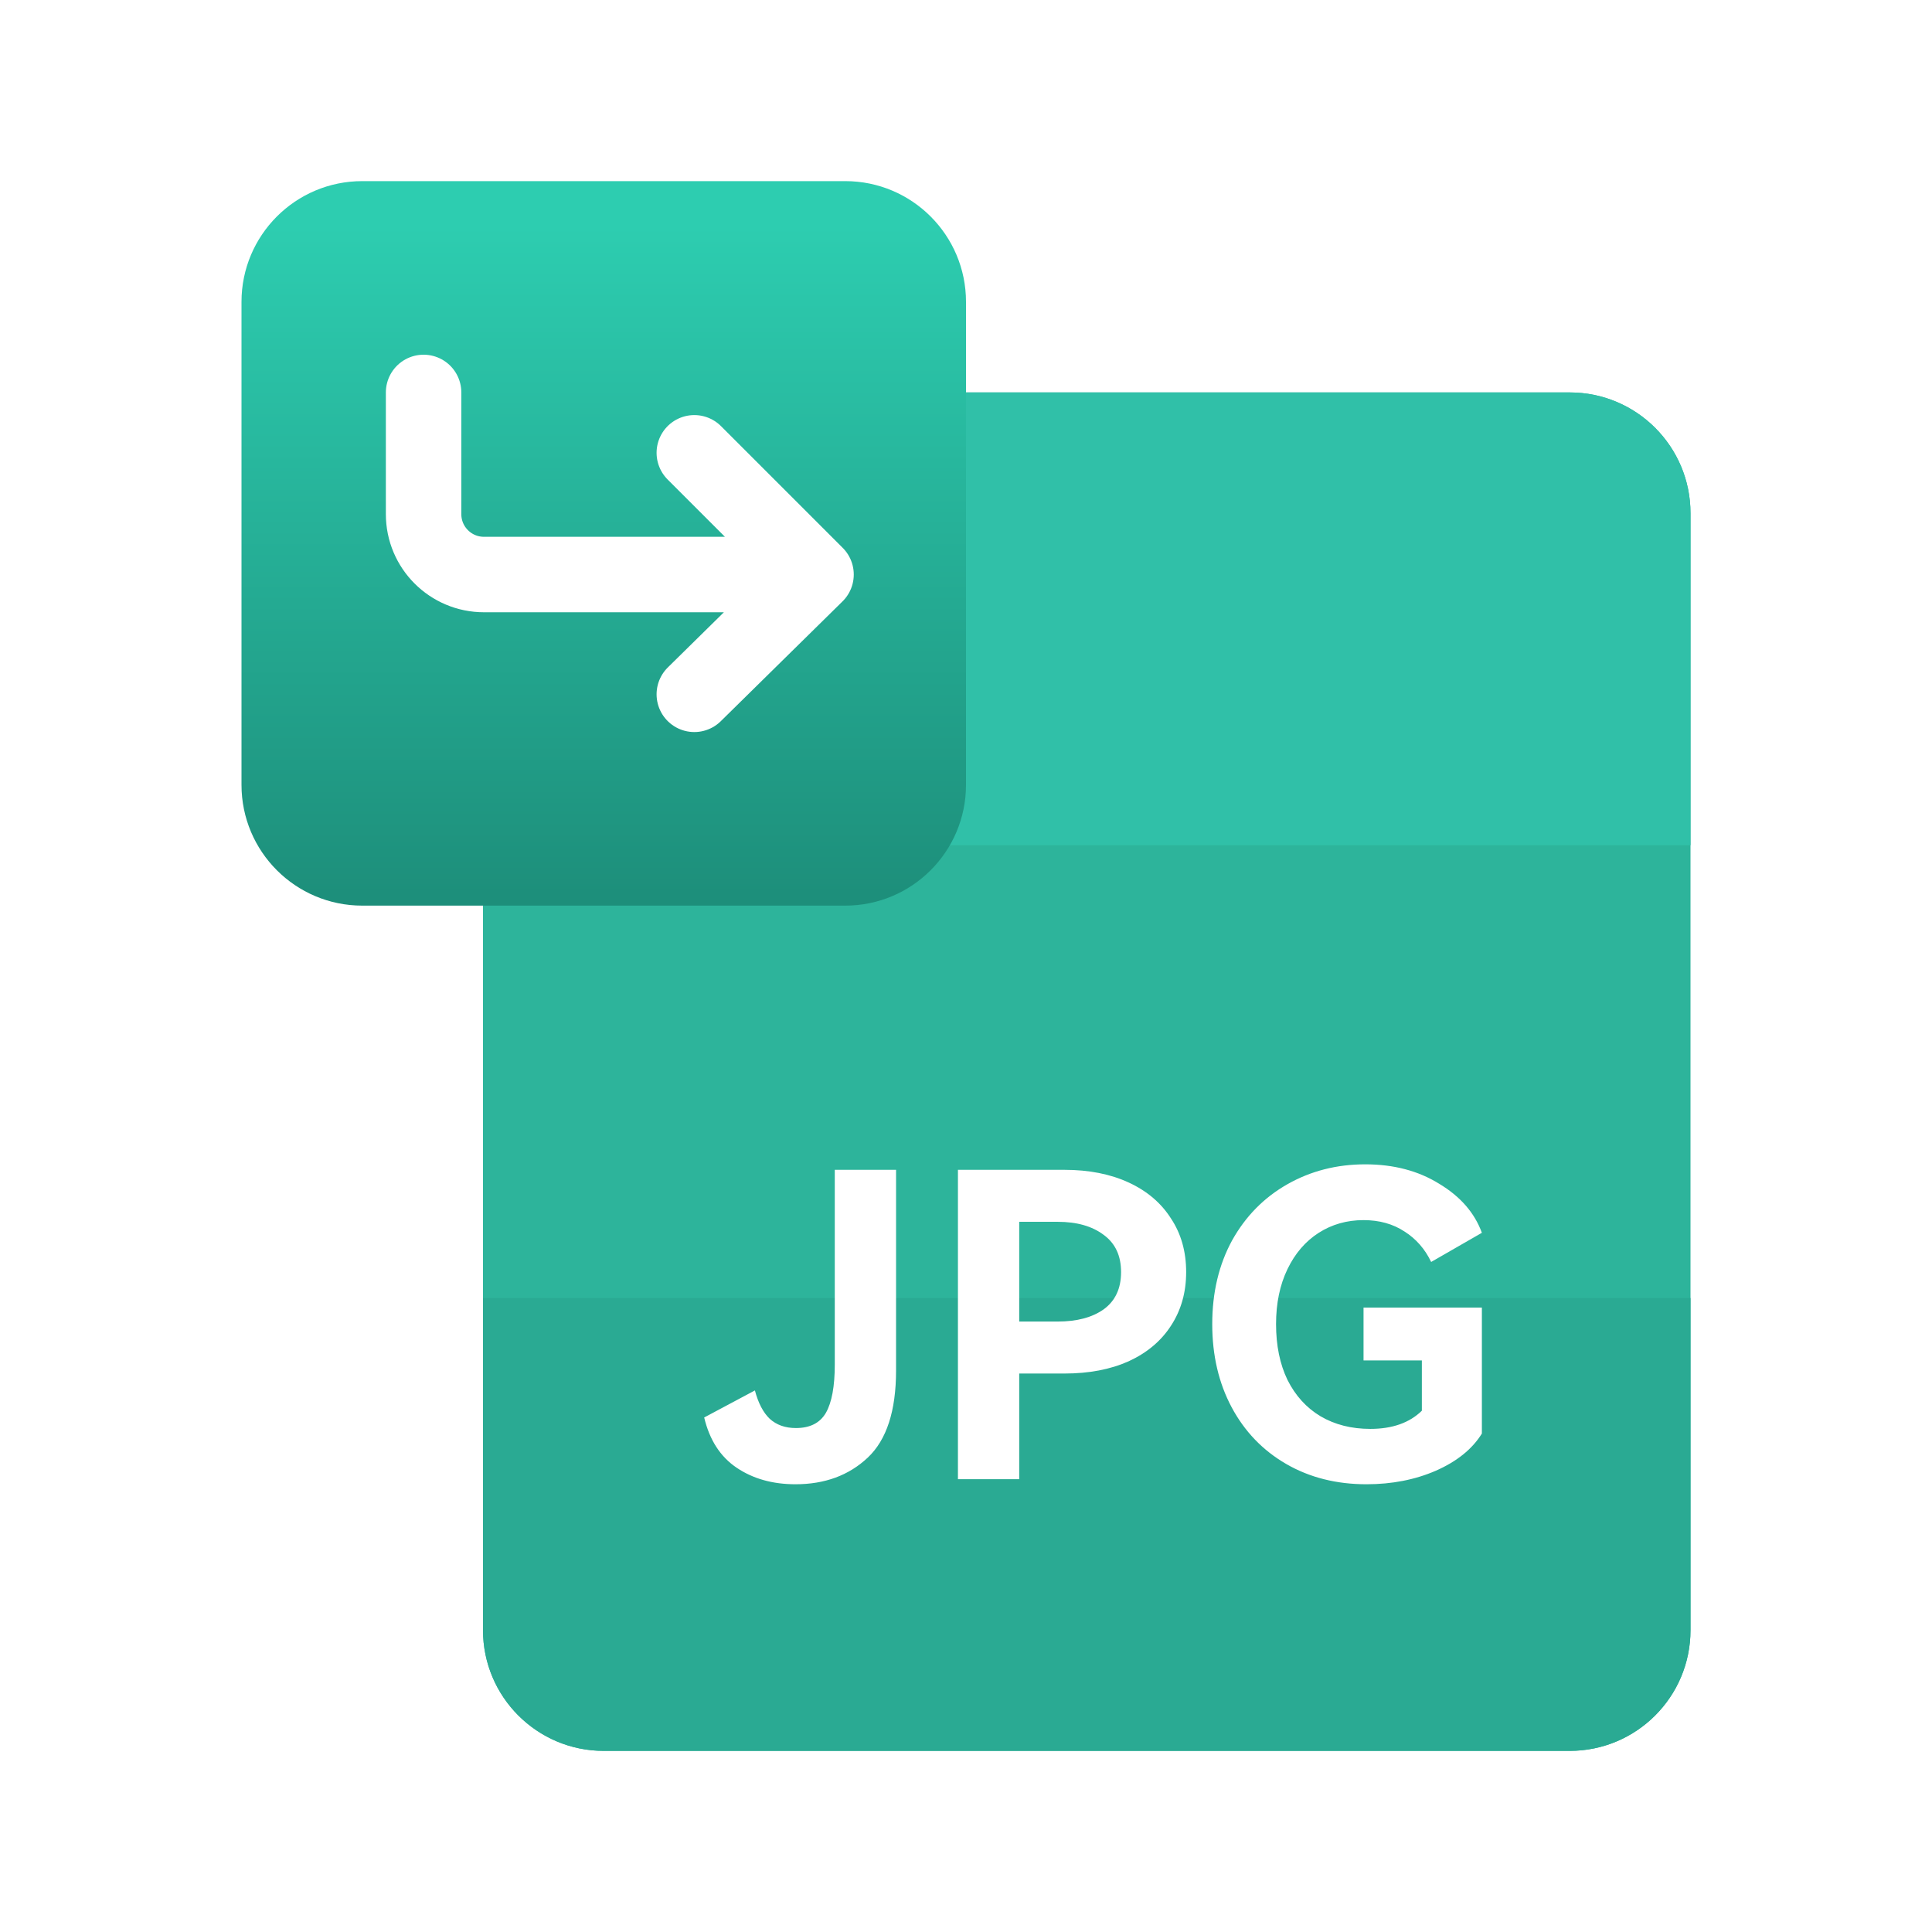 <svg width="64" height="64" viewBox="0 0 64 64" fill="none" xmlns="http://www.w3.org/2000/svg">
<path d="M56 17C56 14.791 54.209 13 52 13H20C17.791 13 16 14.791 16 17V54C16 56.209 17.791 58 20 58H52C54.209 58 56 56.209 56 54V17Z" fill="#2DB49B"/>
<path d="M16 54C16 56.209 17.791 58 20 58H52C54.209 58 56 56.209 56 54V43H16V54Z" fill="#2AAA93"/>
<path d="M16 17C16 14.791 17.791 13 20 13H52C54.209 13 56 14.791 56 17V28H16V17Z" fill="#30C0A8"/>
<g filter="url(#filter0_d_1029_9498)">
<path d="M8 10C8 7.791 9.791 6 12 6H28C30.209 6 32 7.791 32 10V26C32 28.209 30.209 30 28 30H12C9.791 30 8 28.209 8 26V10Z" fill="url(#paint0_linear_1029_9498)"/>
</g>
<path d="M27.032 19.032L23 15M27.032 19.032L23 23M27.032 19.032L16.032 19.032C14.927 19.032 14.032 18.137 14.032 17.032L14.032 13" stroke="white" stroke-width="2.5" stroke-linecap="round" stroke-linejoin="round"/>
<path d="M26.351 49.168C25.595 49.168 24.947 48.986 24.405 48.622C23.864 48.258 23.505 47.703 23.327 46.956L25.007 46.06C25.119 46.48 25.282 46.793 25.497 46.998C25.721 47.203 26.011 47.306 26.365 47.306C26.832 47.306 27.163 47.138 27.359 46.802C27.555 46.457 27.653 45.925 27.653 45.206V38.752H29.683V45.402C29.683 46.737 29.37 47.698 28.745 48.286C28.12 48.874 27.322 49.168 26.351 49.168ZM35.261 38.752C36.073 38.752 36.783 38.892 37.389 39.172C37.996 39.452 38.463 39.849 38.789 40.362C39.125 40.866 39.293 41.459 39.293 42.14C39.293 42.812 39.125 43.405 38.789 43.918C38.463 44.422 37.996 44.814 37.389 45.094C36.783 45.365 36.073 45.5 35.261 45.5H33.763V49H31.733V38.752H35.261ZM35.037 43.778C35.672 43.778 36.181 43.643 36.563 43.372C36.946 43.092 37.137 42.681 37.137 42.14C37.137 41.599 36.946 41.188 36.563 40.908C36.181 40.619 35.672 40.474 35.037 40.474H33.763V43.778H35.037ZM45.169 45.066V43.316H49.089V47.488C48.772 48.001 48.263 48.412 47.563 48.72C46.873 49.019 46.107 49.168 45.267 49.168C44.269 49.168 43.382 48.944 42.607 48.496C41.833 48.048 41.231 47.423 40.801 46.62C40.372 45.817 40.157 44.898 40.157 43.862C40.157 42.817 40.377 41.893 40.815 41.09C41.263 40.287 41.875 39.667 42.649 39.228C43.424 38.789 44.283 38.57 45.225 38.57C46.168 38.57 46.985 38.785 47.675 39.214C48.375 39.634 48.847 40.175 49.089 40.838L47.409 41.804C47.204 41.375 46.91 41.039 46.527 40.796C46.145 40.544 45.692 40.418 45.169 40.418C44.619 40.418 44.124 40.558 43.685 40.838C43.247 41.118 42.901 41.519 42.649 42.042C42.397 42.565 42.271 43.171 42.271 43.862C42.271 44.571 42.397 45.187 42.649 45.71C42.911 46.233 43.275 46.634 43.741 46.914C44.217 47.194 44.768 47.334 45.393 47.334C46.121 47.334 46.691 47.133 47.101 46.732V45.066H45.169Z" fill="white"/>
<defs>
<filter id="filter0_d_1029_9498" x="4" y="2" width="32" height="32" filterUnits="userSpaceOnUse" color-interpolation-filters="sRGB">
<feFlood flood-opacity="0" result="BackgroundImageFix"/>
<feColorMatrix in="SourceAlpha" type="matrix" values="0 0 0 0 0 0 0 0 0 0 0 0 0 0 0 0 0 0 127 0" result="hardAlpha"/>
<feOffset/>
<feGaussianBlur stdDeviation="2"/>
<feComposite in2="hardAlpha" operator="out"/>
<feColorMatrix type="matrix" values="0 0 0 0 0.114 0 0 0 0 0.51 0 0 0 0 0.288 0 0 0 0.4 0"/>
<feBlend mode="normal" in2="BackgroundImageFix" result="effect1_dropShadow_1029_9498"/>
<feBlend mode="normal" in="SourceGraphic" in2="effect1_dropShadow_1029_9498" result="shape"/>
</filter>
<linearGradient id="paint0_linear_1029_9498" x1="20" y1="6" x2="20" y2="30" gradientUnits="userSpaceOnUse">
<stop offset="0.061" stop-color="#2DCDB0"/>
<stop offset="1" stop-color="#1D8E7A"/>
</linearGradient>
</defs>
</svg>